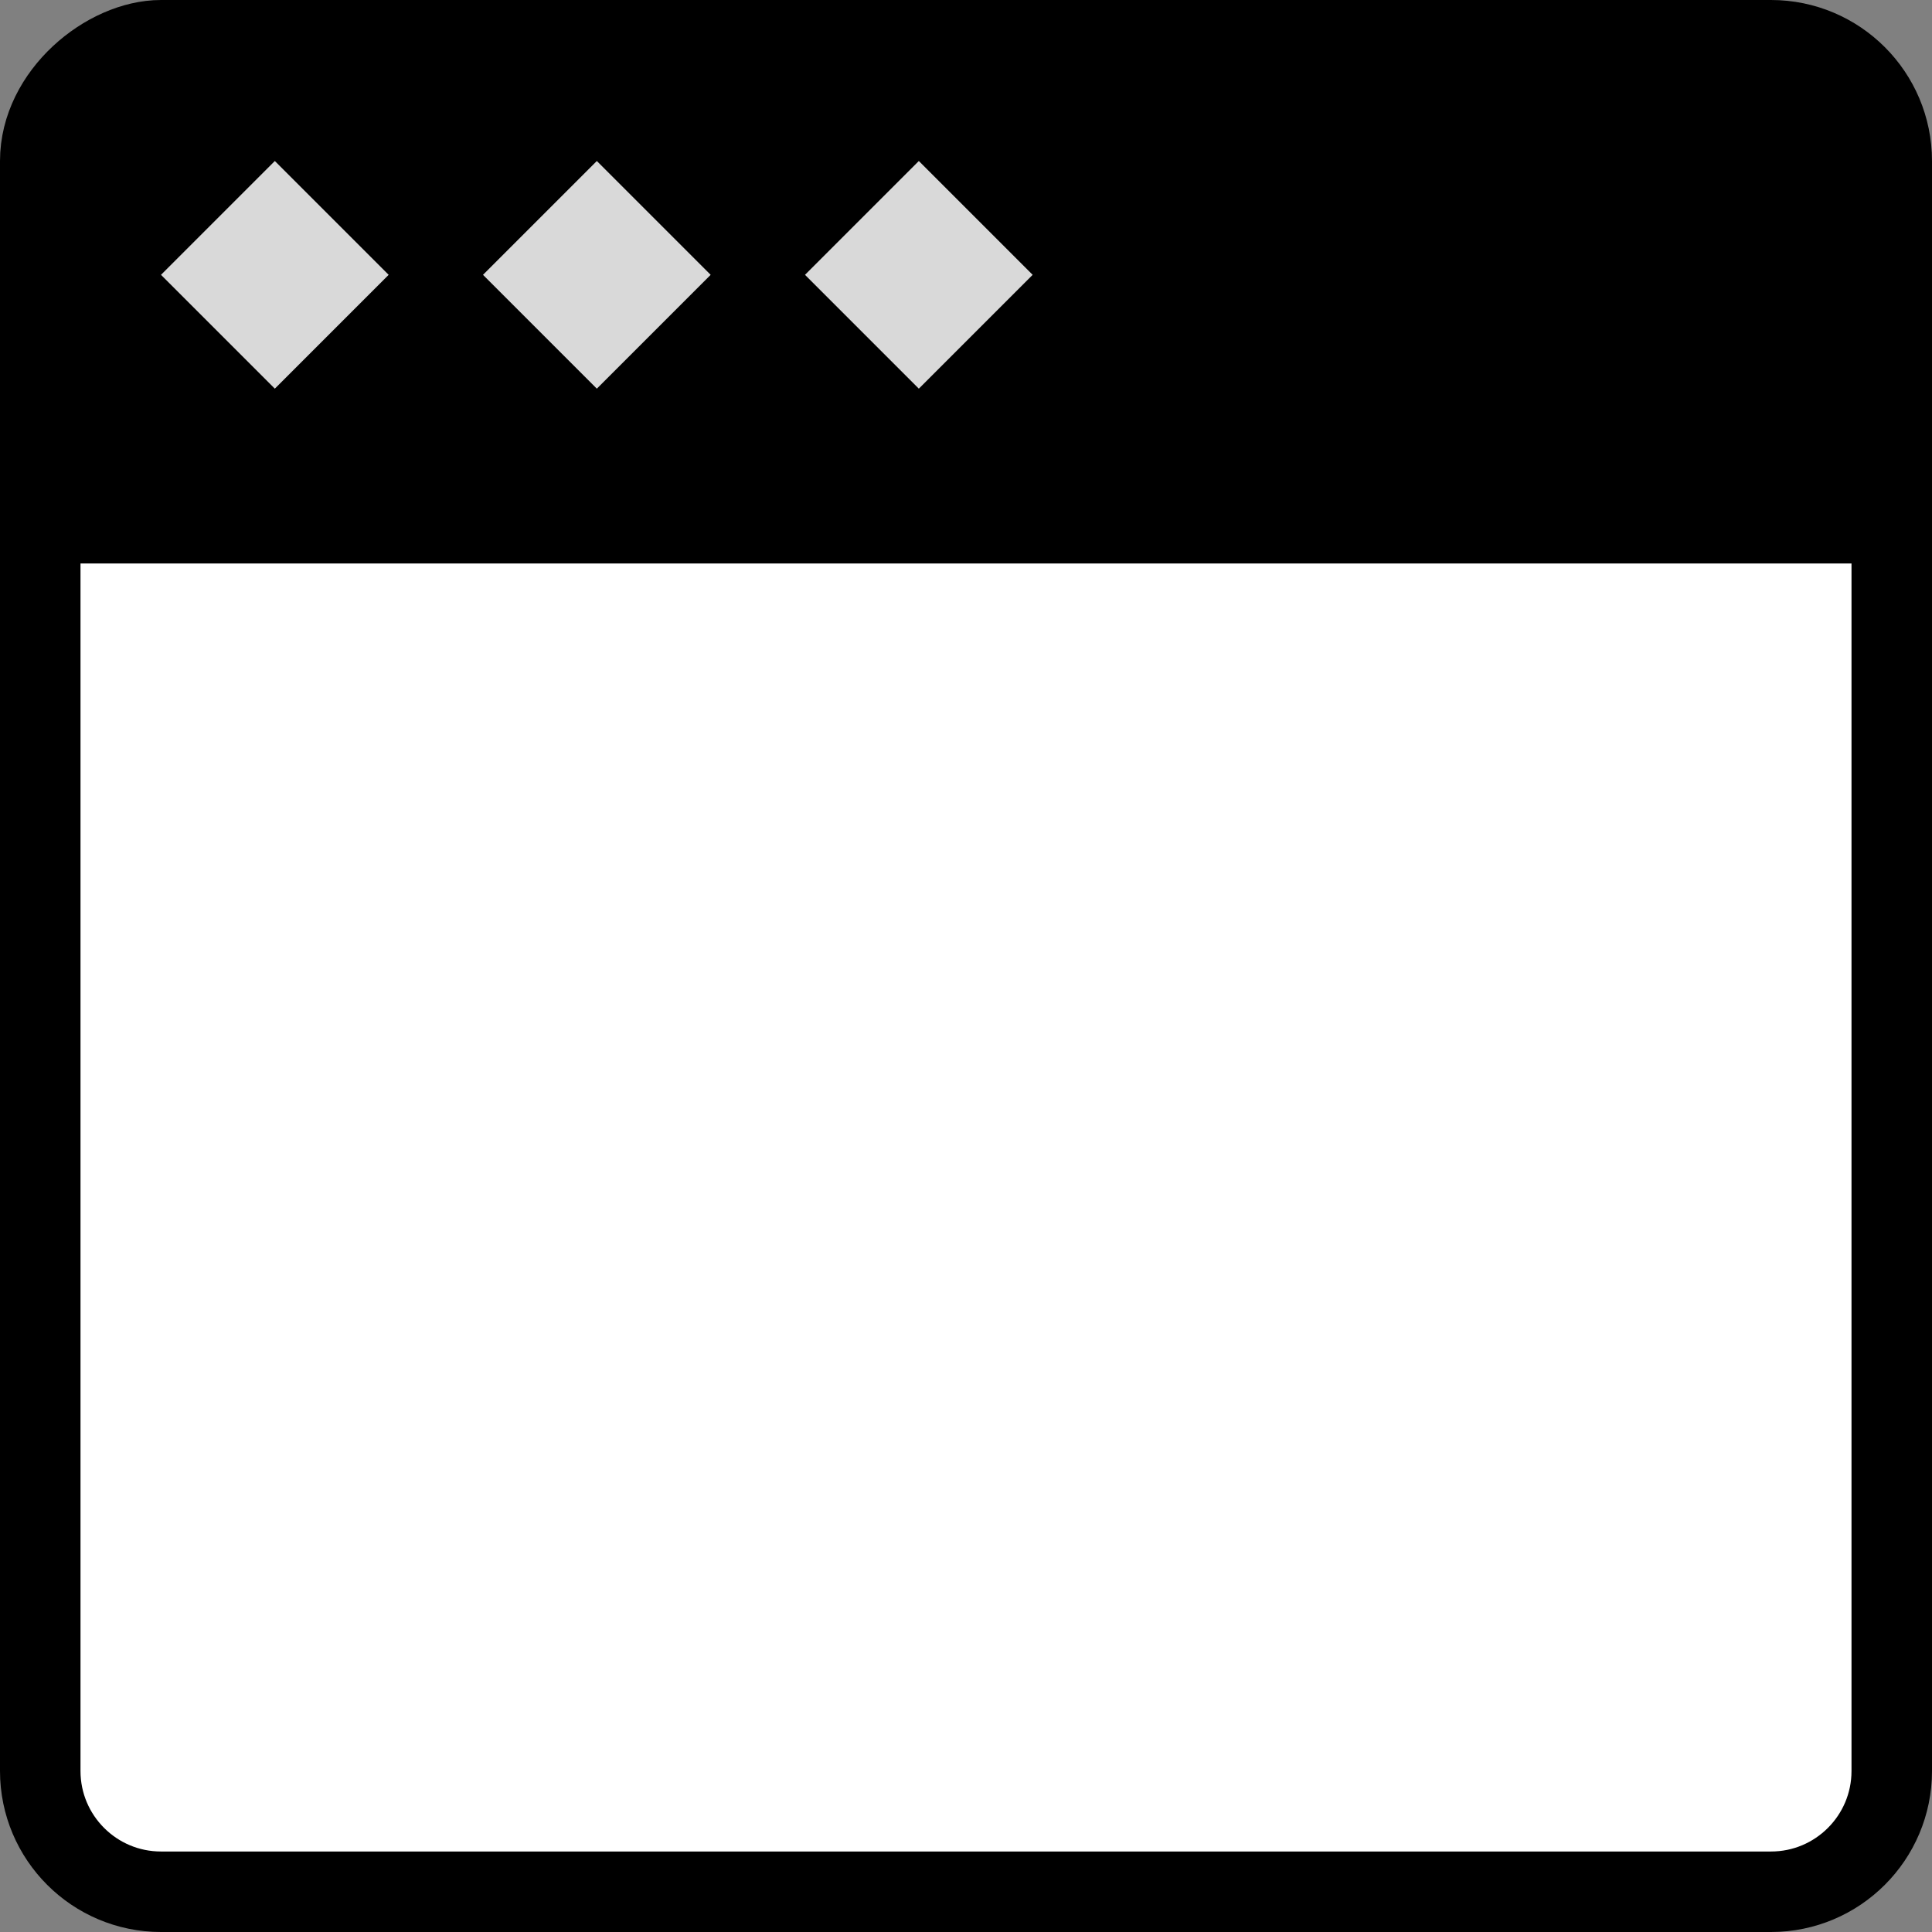 <svg width="24" height="24" viewBox="0 0 24 24" fill="none" xmlns="http://www.w3.org/2000/svg">
<rect x="0" y="0" width="24" height="24" fill="#808080" stroke="none"/>
<rect x="0.5" y="7.5" width="7" height="23" rx="1.5" transform="rotate(-90 0.5 7.5)" fill="black" stroke="black"/>
<path d="M0.5 22L0.5 6.5L23.5 6.5L23.5 22C23.5 22.828 22.828 23.5 22 23.5L2 23.5C1.172 23.5 0.5 22.828 0.5 22Z" fill="white" stroke="black"/>
<rect width="2" height="2" transform="matrix(-0.707 0.707 0.707 0.707 3.414 2)" fill="#D9D9D9"/>
<rect width="2" height="2" transform="matrix(-0.707 0.707 0.707 0.707 7.414 2)" fill="#D9D9D9"/>
<rect width="2" height="2" transform="matrix(-0.707 0.707 0.707 0.707 11.414 2)" fill="#D9D9D9"/>
</svg>
